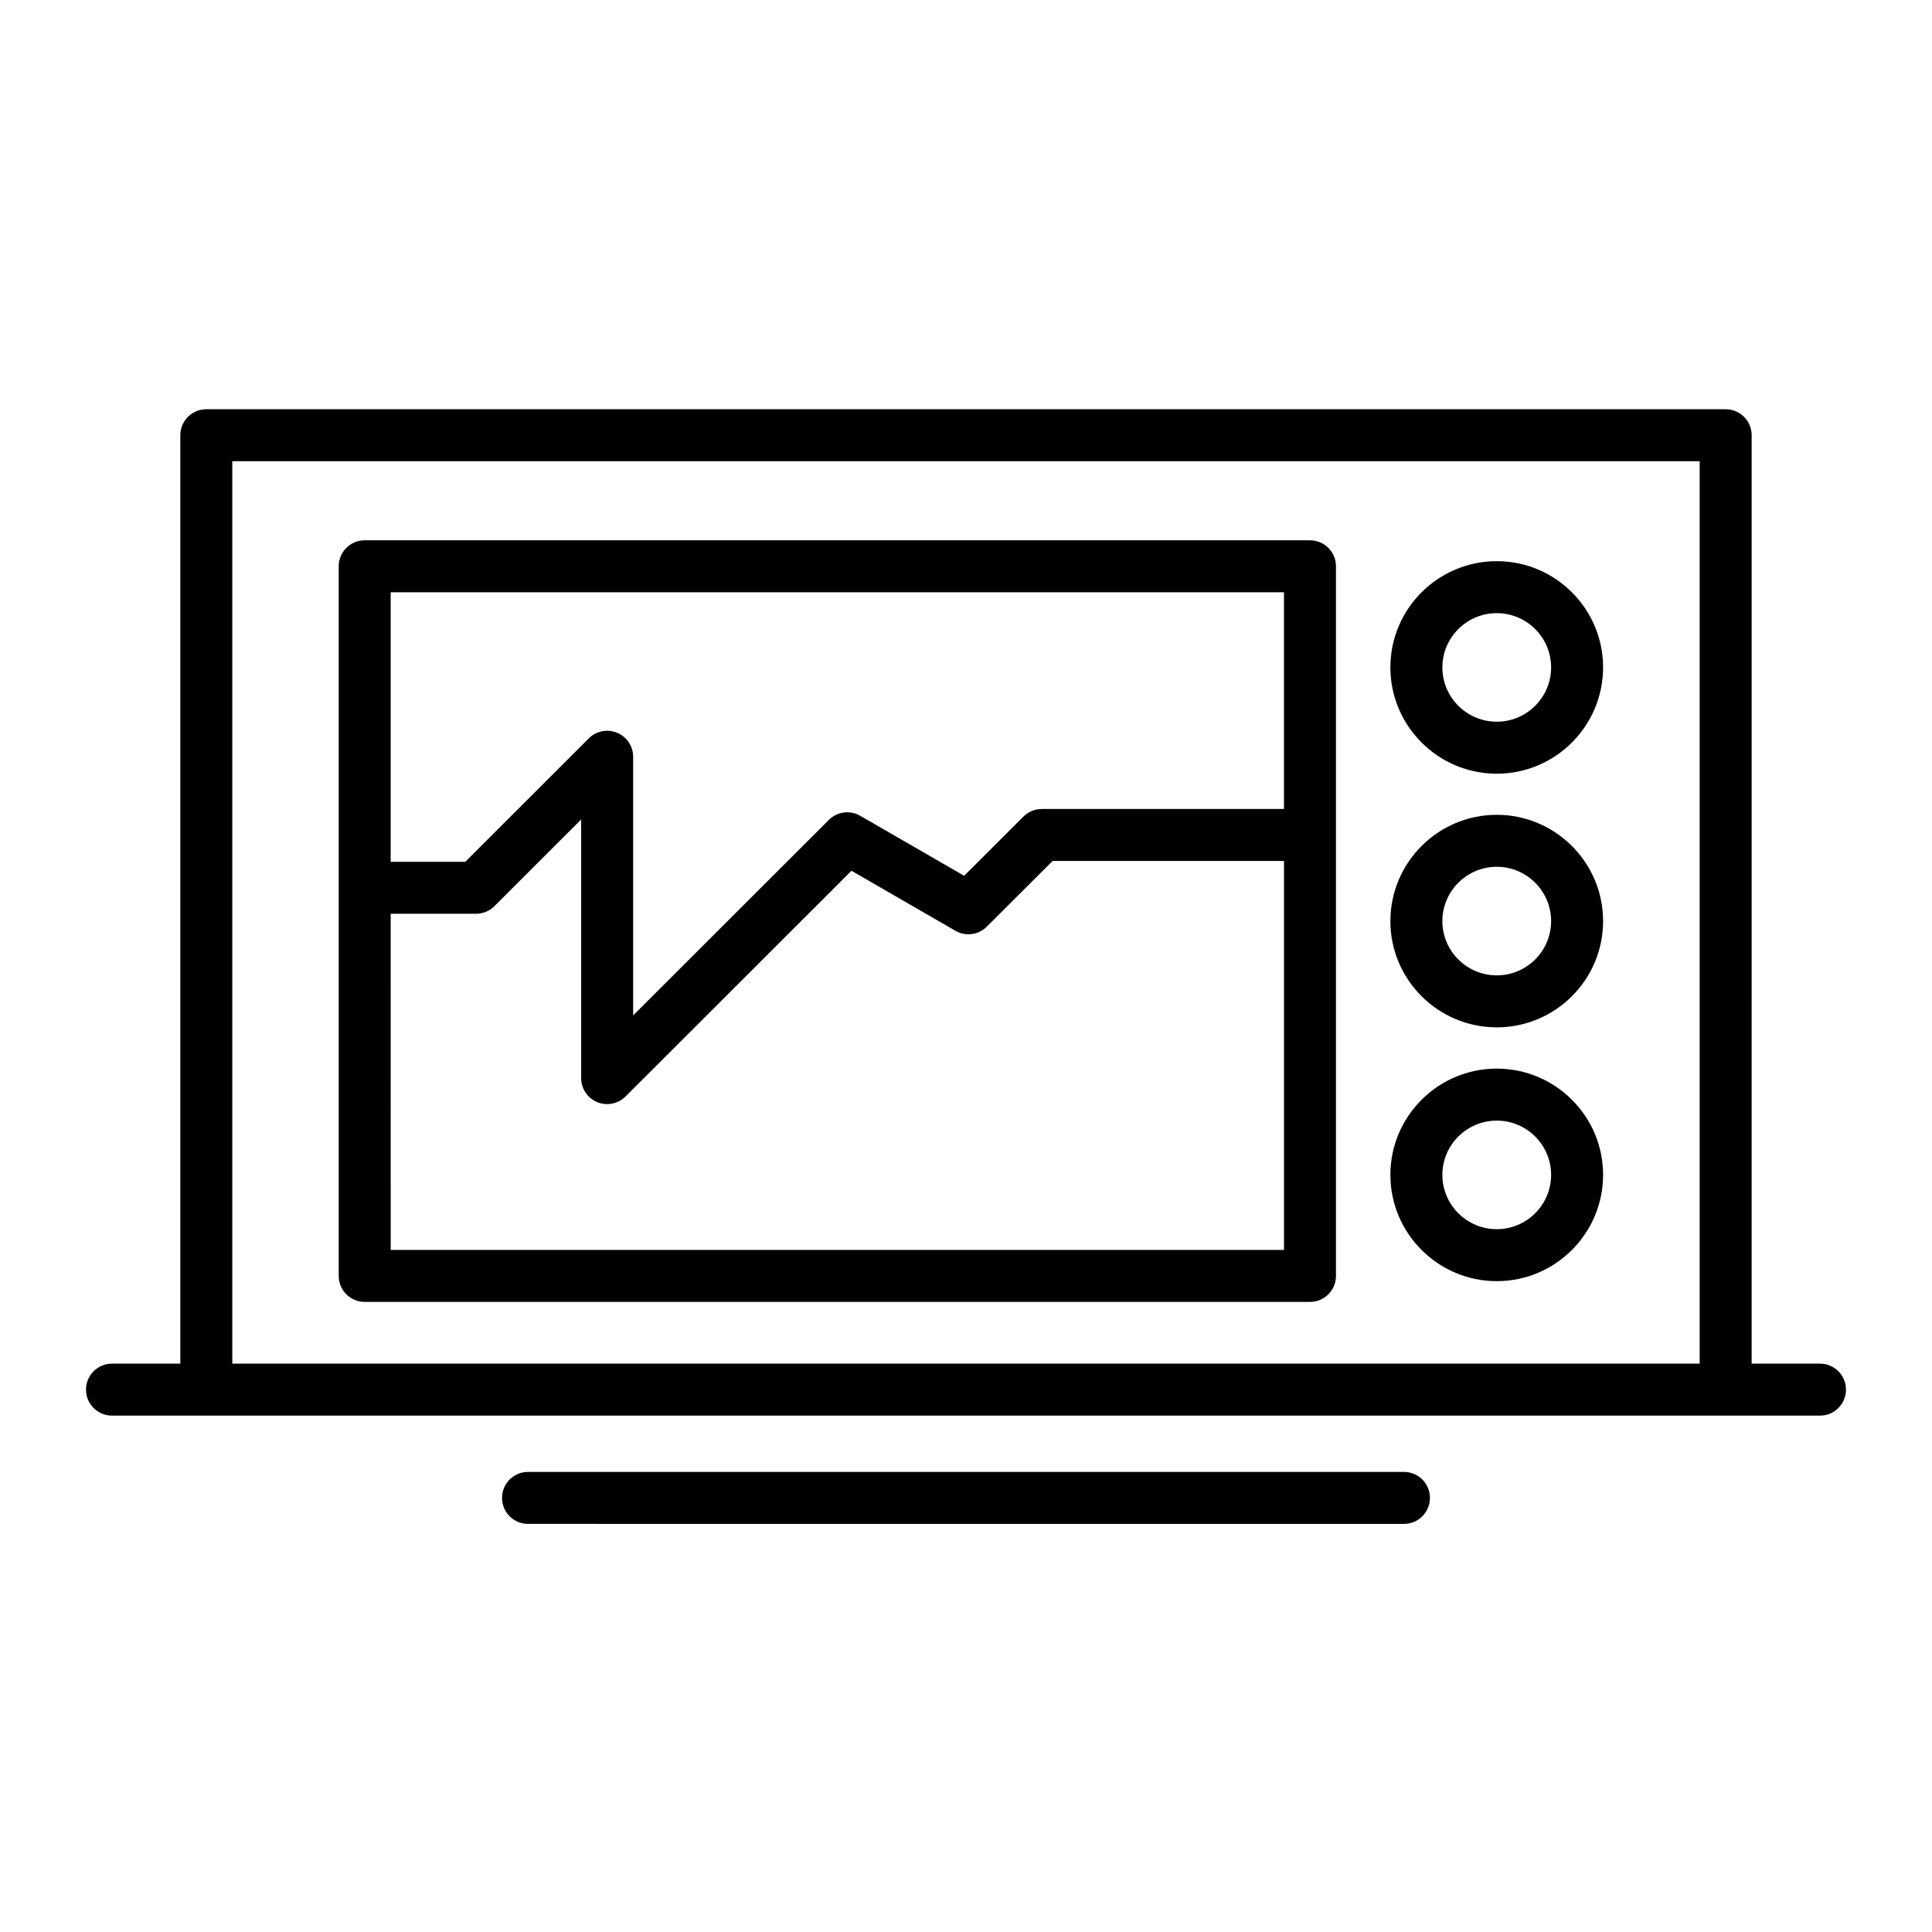 <?xml version="1.0" encoding="UTF-8"?>
<!-- Uploaded to: ICON Repo, www.iconrepo.com, Generator: ICON Repo Mixer Tools -->
<svg fill="#000000" width="800px" height="800px" version="1.1" viewBox="144 144 512 512" xmlns="http://www.w3.org/2000/svg">
 <g>
  <path d="m240.65 489.02h250.51c3.805 0 6.887-3.082 6.887-6.887v-188.06c0-3.805-3.082-6.887-6.887-6.887l-250.51-0.004c-3.805 0-6.887 3.082-6.887 6.887v188.06c-0.004 3.805 3.082 6.887 6.887 6.887zm6.887-188.06h236.73v57.43h-64.172c-1.824 0-3.574 0.723-4.867 2.012l-15.719 15.691-27.543-15.902c-2.699-1.559-6.109-1.109-8.312 1.094l-51.863 51.812v-68.547c0-2.785-1.676-5.297-4.25-6.363s-5.535-0.477-7.508 1.492l-32.73 32.707h-19.77zm0 85.199h22.621c1.824 0 3.578-0.727 4.867-2.016l22.988-22.973v68.543c0 2.785 1.676 5.297 4.25 6.363 0.852 0.352 1.746 0.523 2.637 0.523 1.789 0 3.551-0.699 4.871-2.016l59.883-59.82 27.543 15.902c2.699 1.559 6.109 1.109 8.309-1.09l17.441-17.41h61.324v103.08h-236.73z"/>
  <path d="m540.66 349.04c15.535 0 28.176-12.641 28.176-28.18 0-15.52-12.641-28.145-28.176-28.145-15.547 0-28.195 12.625-28.195 28.145 0.004 15.539 12.652 28.18 28.195 28.18zm0-42.547c7.941 0 14.402 6.445 14.402 14.367 0 7.941-6.461 14.402-14.402 14.402-7.949 0-14.418-6.461-14.418-14.402 0.004-7.922 6.469-14.367 14.418-14.367z"/>
  <path d="m540.66 416.26c15.535 0 28.176-12.625 28.176-28.145 0-15.539-12.641-28.18-28.176-28.18-15.547 0-28.195 12.641-28.195 28.18 0.004 15.52 12.652 28.145 28.195 28.145zm0-42.551c7.941 0 14.402 6.461 14.402 14.402 0 7.922-6.461 14.371-14.402 14.371-7.949 0-14.418-6.445-14.418-14.371 0.004-7.938 6.469-14.402 14.418-14.402z"/>
  <path d="m540.66 483.52c15.535 0 28.176-12.641 28.176-28.18 0-15.52-12.641-28.145-28.176-28.145-15.547 0-28.195 12.625-28.195 28.145 0.004 15.539 12.652 28.18 28.195 28.18zm0-42.547c7.941 0 14.402 6.445 14.402 14.371 0 7.941-6.461 14.402-14.402 14.402-7.949 0-14.418-6.461-14.418-14.402 0.004-7.926 6.469-14.371 14.418-14.371z"/>
  <path d="m626.31 505.38h-18.105l0.004-246.04c0-3.805-3.082-6.887-6.887-6.887h-402.65c-3.805 0-6.887 3.082-6.887 6.887v246.04h-18.105c-3.805 0-6.887 3.086-6.887 6.887 0 3.805 3.082 6.887 6.887 6.887h452.63c3.805 0 6.887-3.082 6.887-6.887 0.004-3.805-3.082-6.887-6.887-6.887zm-31.879 0h-388.87v-239.15h388.87z"/>
  <path d="m516.06 534.07h-232.13c-3.805 0-6.887 3.086-6.887 6.887 0 3.805 3.082 6.887 6.887 6.887l232.13 0.004c3.805 0 6.887-3.082 6.887-6.887 0-3.805-3.082-6.891-6.887-6.891z"/>
 </g>
</svg>